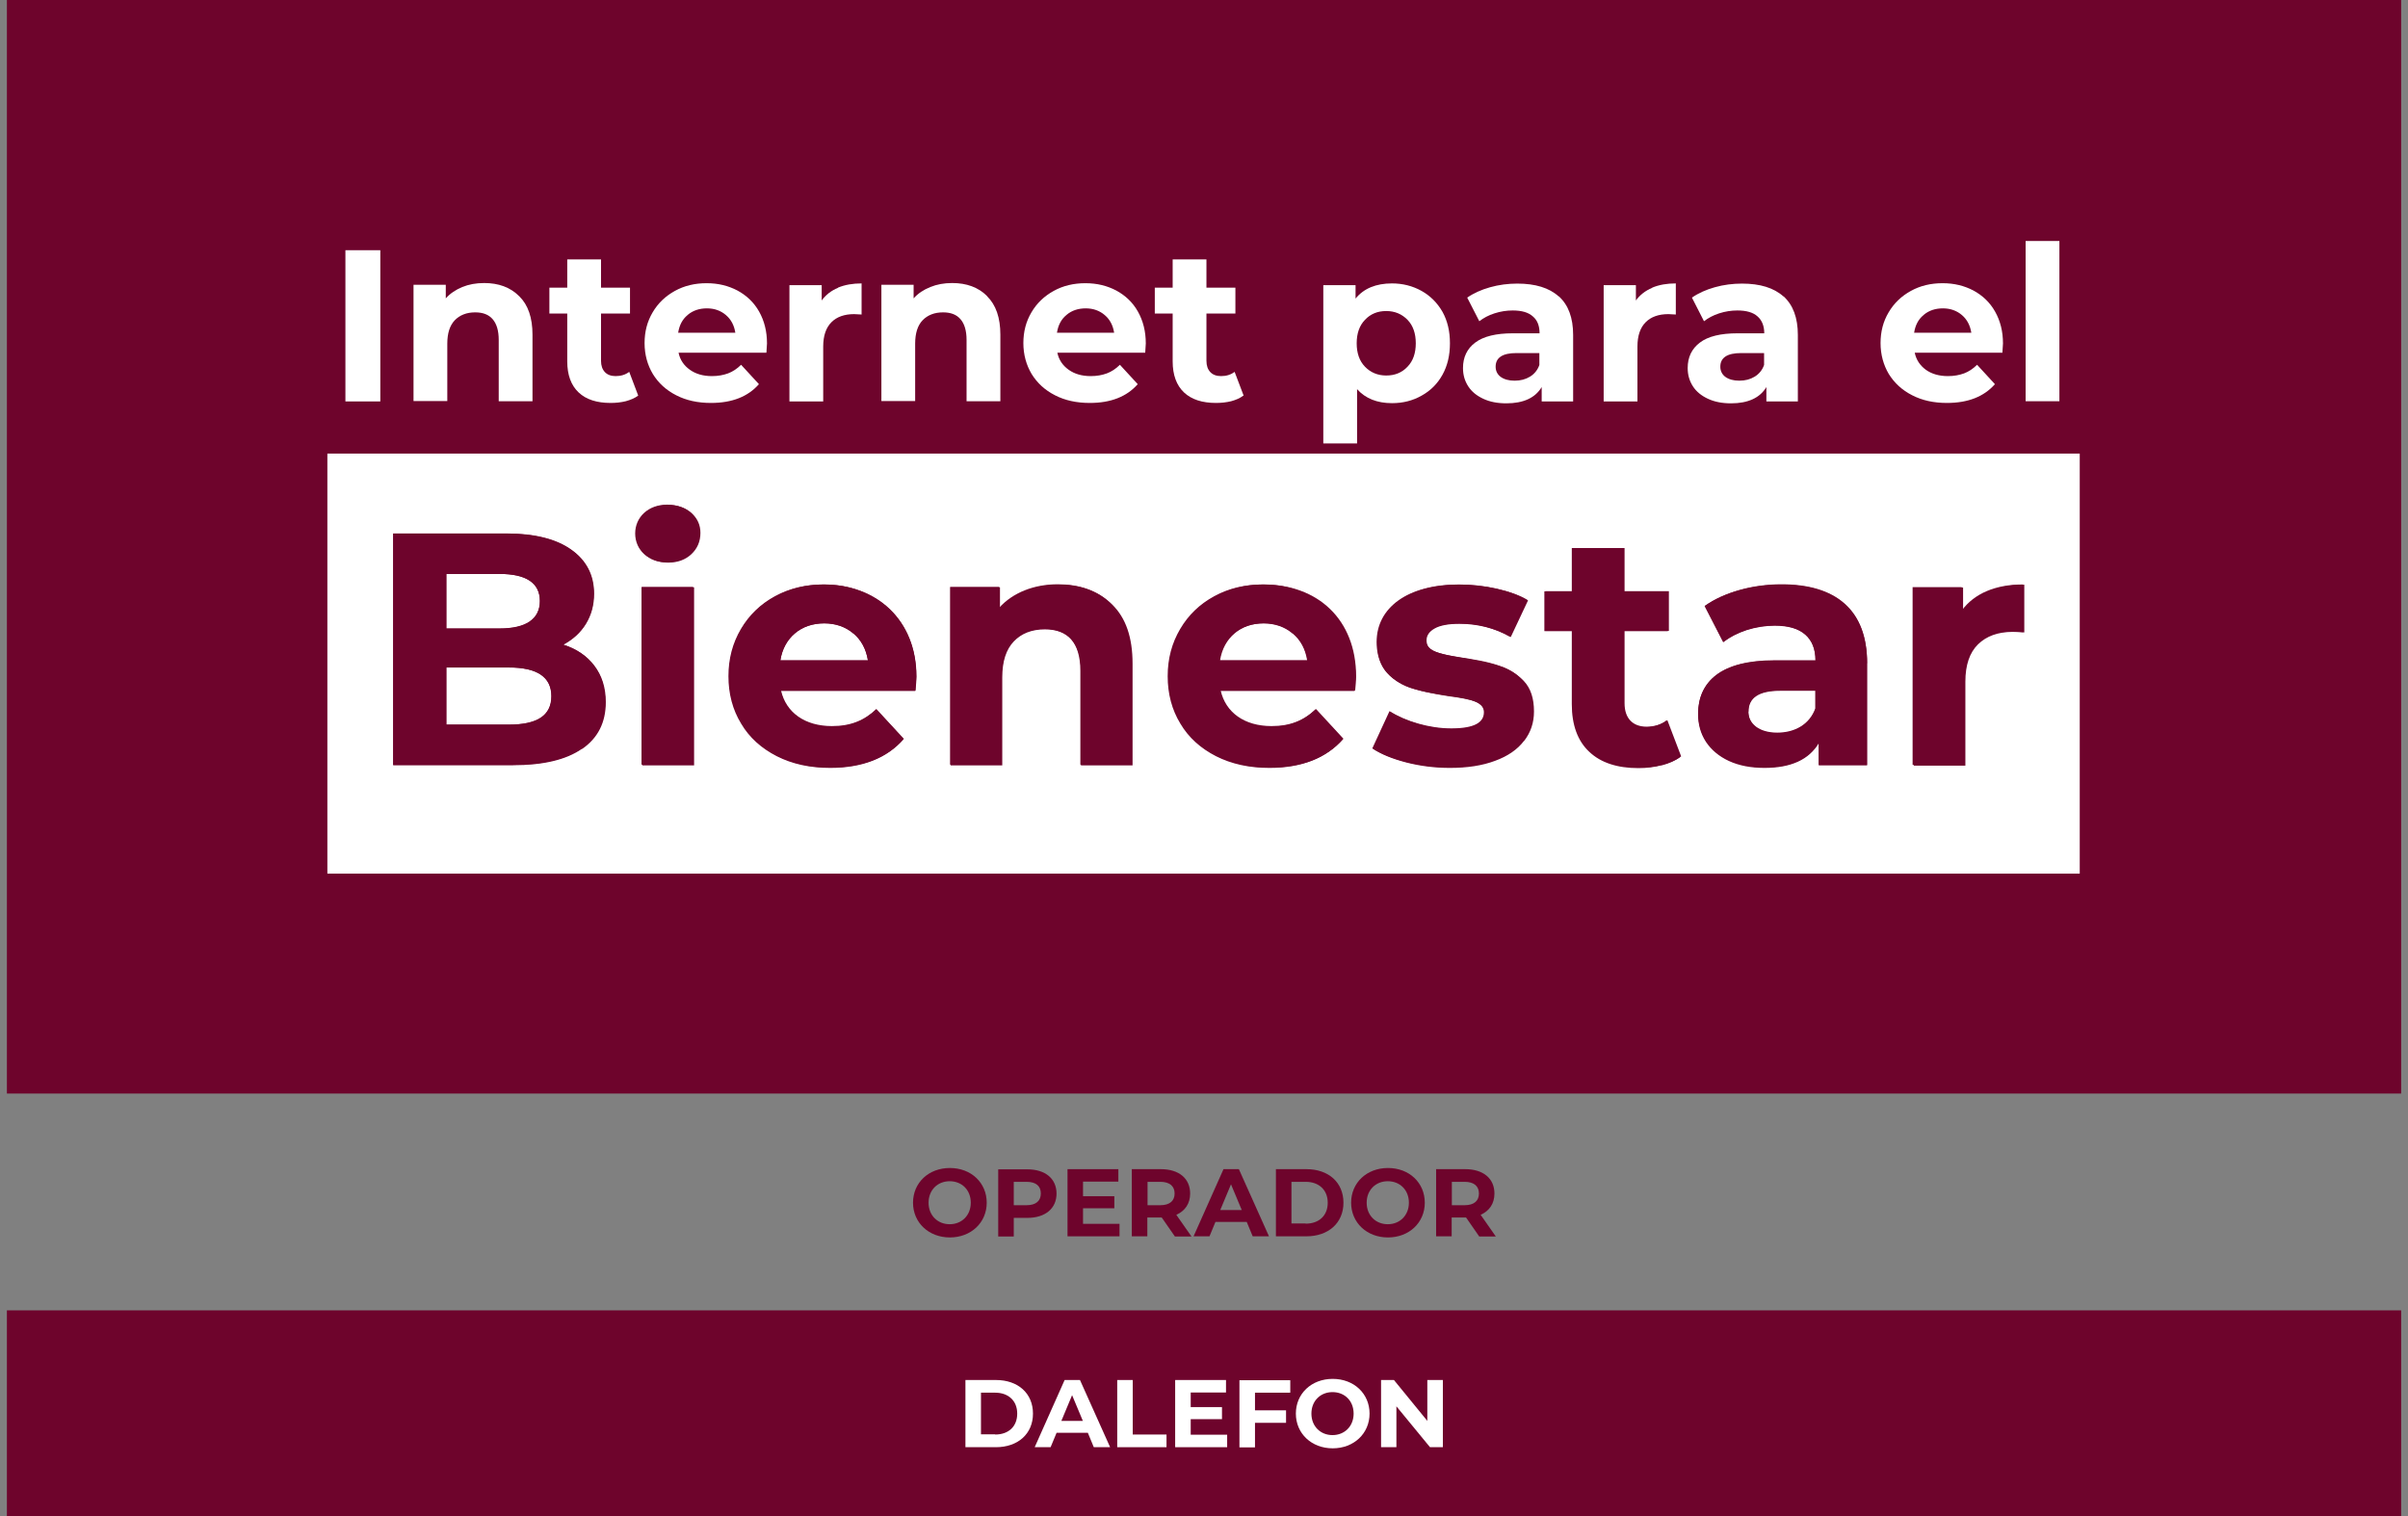 <svg xmlns="http://www.w3.org/2000/svg" width="81" height="51" viewBox="0 0 81 51" fill="none"><rect x="0" y="0" width="81" height="51" fill="#808080" stroke="none"/><path d="M80.77 0H0.232V36.786H80.77V0Z" fill="#6E042C"></path><path d="M12.793 8.417H11.619V13.504H12.793V8.417Z" fill="white"></path><path d="M17.467 9.966C17.764 10.257 17.912 10.689 17.912 11.257V13.497H16.776V11.432C16.776 11.122 16.705 10.889 16.57 10.735C16.434 10.579 16.24 10.508 15.982 10.508C15.698 10.508 15.466 10.599 15.298 10.773C15.13 10.947 15.046 11.212 15.046 11.561V13.491H13.91V9.579H14.995V10.037C15.143 9.87 15.33 9.747 15.55 9.656C15.769 9.566 16.014 9.521 16.286 9.521C16.77 9.521 17.163 9.663 17.46 9.96" fill="white"></path><path d="M21.463 13.31C21.353 13.394 21.211 13.452 21.049 13.497C20.888 13.536 20.72 13.555 20.54 13.555C20.075 13.555 19.713 13.439 19.462 13.2C19.21 12.961 19.081 12.613 19.081 12.155V10.547H18.48V9.676H19.081V8.727H20.217V9.676H21.192V10.547H20.217V12.135C20.217 12.303 20.262 12.426 20.346 12.516C20.43 12.606 20.552 12.652 20.707 12.652C20.888 12.652 21.037 12.606 21.166 12.509L21.469 13.31H21.463Z" fill="white"></path><path d="M25.781 11.864H22.825C22.876 12.109 23.005 12.296 23.206 12.439C23.406 12.581 23.651 12.652 23.948 12.652C24.154 12.652 24.329 12.619 24.49 12.561C24.645 12.503 24.793 12.406 24.929 12.271L25.529 12.923C25.161 13.342 24.626 13.555 23.916 13.555C23.477 13.555 23.083 13.471 22.747 13.297C22.405 13.123 22.147 12.884 21.96 12.581C21.779 12.277 21.682 11.929 21.682 11.541C21.682 11.154 21.773 10.812 21.953 10.508C22.134 10.199 22.386 9.96 22.702 9.786C23.018 9.611 23.373 9.527 23.767 9.527C24.161 9.527 24.497 9.611 24.806 9.773C25.116 9.941 25.361 10.173 25.536 10.483C25.71 10.793 25.8 11.148 25.8 11.554C25.8 11.567 25.794 11.67 25.781 11.858M23.128 10.599C22.954 10.741 22.851 10.941 22.812 11.193H24.735C24.697 10.947 24.593 10.747 24.419 10.599C24.245 10.45 24.032 10.373 23.78 10.373C23.528 10.373 23.309 10.444 23.134 10.592" fill="white"></path><path d="M28.188 9.676C28.421 9.579 28.685 9.534 28.982 9.534V10.58C28.853 10.573 28.769 10.567 28.73 10.567C28.408 10.567 28.149 10.657 27.969 10.838C27.788 11.018 27.691 11.29 27.691 11.658V13.504H26.555V9.592H27.64V10.108C27.775 9.921 27.956 9.779 28.188 9.682V9.676Z" fill="white"></path><path d="M33.204 9.966C33.501 10.257 33.65 10.689 33.65 11.257V13.497H32.513V11.432C32.513 11.122 32.442 10.889 32.307 10.735C32.171 10.579 31.978 10.508 31.72 10.508C31.436 10.508 31.203 10.599 31.035 10.773C30.867 10.947 30.784 11.212 30.784 11.561V13.491H29.648V9.579H30.732V10.037C30.88 9.87 31.067 9.747 31.294 9.656C31.513 9.566 31.758 9.521 32.029 9.521C32.513 9.521 32.907 9.663 33.204 9.96" fill="white"></path><path d="M38.523 11.864H35.567C35.618 12.109 35.748 12.296 35.948 12.439C36.148 12.581 36.393 12.652 36.69 12.652C36.897 12.652 37.071 12.619 37.232 12.561C37.387 12.503 37.536 12.406 37.671 12.271L38.271 12.923C37.904 13.342 37.368 13.555 36.658 13.555C36.219 13.555 35.825 13.471 35.489 13.297C35.147 13.123 34.889 12.884 34.702 12.581C34.521 12.277 34.424 11.929 34.424 11.541C34.424 11.154 34.515 10.812 34.695 10.508C34.876 10.199 35.128 9.96 35.444 9.786C35.761 9.611 36.115 9.527 36.509 9.527C36.903 9.527 37.239 9.611 37.548 9.773C37.858 9.941 38.104 10.173 38.278 10.483C38.452 10.793 38.542 11.148 38.542 11.554C38.542 11.567 38.536 11.67 38.523 11.858M35.87 10.599C35.696 10.741 35.593 10.941 35.554 11.193H37.477C37.439 10.947 37.336 10.747 37.161 10.599C36.987 10.45 36.774 10.373 36.522 10.373C36.27 10.373 36.051 10.444 35.877 10.592" fill="white"></path><path d="M41.821 13.31C41.711 13.394 41.576 13.452 41.414 13.497C41.253 13.536 41.079 13.555 40.904 13.555C40.44 13.555 40.078 13.439 39.826 13.2C39.575 12.961 39.446 12.613 39.446 12.155V10.547H38.845V9.676H39.446V8.727H40.582V9.676H41.556V10.547H40.582V12.135C40.582 12.303 40.627 12.426 40.711 12.516C40.795 12.606 40.917 12.652 41.072 12.652C41.253 12.652 41.401 12.606 41.53 12.509L41.834 13.31H41.821Z" fill="white"></path><path d="M47.818 9.786C48.115 9.953 48.347 10.186 48.522 10.489C48.69 10.793 48.773 11.141 48.773 11.548C48.773 11.954 48.69 12.303 48.522 12.606C48.354 12.91 48.121 13.142 47.818 13.31C47.521 13.478 47.192 13.562 46.824 13.562C46.327 13.562 45.933 13.407 45.649 13.091V14.917H44.513V9.592H45.598V10.044C45.875 9.702 46.288 9.534 46.824 9.534C47.185 9.534 47.515 9.618 47.818 9.786ZM47.347 12.335C47.534 12.142 47.624 11.877 47.624 11.548C47.624 11.219 47.534 10.954 47.347 10.76C47.16 10.567 46.921 10.463 46.63 10.463C46.34 10.463 46.101 10.56 45.914 10.76C45.727 10.954 45.636 11.219 45.636 11.548C45.636 11.877 45.727 12.142 45.914 12.335C46.101 12.529 46.34 12.632 46.63 12.632C46.921 12.632 47.16 12.535 47.347 12.335Z" fill="white"></path><path d="M52.433 9.966C52.756 10.257 52.917 10.689 52.917 11.27V13.504H51.859V13.02C51.646 13.381 51.246 13.568 50.671 13.568C50.368 13.568 50.11 13.517 49.89 13.413C49.671 13.31 49.503 13.174 49.387 12.994C49.27 12.813 49.212 12.613 49.212 12.38C49.212 12.019 49.348 11.729 49.626 11.522C49.903 11.315 50.323 11.212 50.891 11.212H51.788C51.788 10.967 51.717 10.773 51.562 10.644C51.413 10.509 51.188 10.444 50.884 10.444C50.678 10.444 50.471 10.476 50.271 10.541C50.071 10.605 49.903 10.696 49.761 10.806L49.354 10.012C49.567 9.863 49.826 9.747 50.123 9.663C50.419 9.579 50.729 9.54 51.039 9.54C51.646 9.54 52.111 9.682 52.433 9.973M51.465 12.671C51.614 12.581 51.723 12.445 51.781 12.277V11.877H51.007C50.542 11.877 50.31 12.032 50.31 12.335C50.31 12.477 50.368 12.594 50.478 12.677C50.594 12.761 50.749 12.806 50.949 12.806C51.149 12.806 51.317 12.761 51.465 12.671Z" fill="white"></path><path d="M55.577 9.676C55.809 9.579 56.074 9.534 56.371 9.534V10.58C56.242 10.573 56.158 10.567 56.119 10.567C55.796 10.567 55.538 10.657 55.358 10.838C55.177 11.018 55.08 11.29 55.08 11.658V13.504H53.944V9.592H55.028V10.108C55.164 9.921 55.345 9.779 55.577 9.682V9.676Z" fill="white"></path><path d="M59.992 9.966C60.314 10.257 60.476 10.689 60.476 11.27V13.504H59.417V13.02C59.204 13.381 58.804 13.568 58.229 13.568C57.926 13.568 57.668 13.517 57.448 13.413C57.229 13.31 57.061 13.174 56.945 12.994C56.829 12.813 56.77 12.613 56.77 12.38C56.77 12.019 56.906 11.729 57.184 11.522C57.455 11.315 57.881 11.212 58.449 11.212H59.346C59.346 10.967 59.269 10.773 59.12 10.644C58.972 10.509 58.746 10.444 58.442 10.444C58.236 10.444 58.029 10.476 57.829 10.541C57.629 10.605 57.461 10.696 57.319 10.806L56.913 10.012C57.126 9.863 57.384 9.747 57.681 9.663C57.978 9.579 58.287 9.54 58.597 9.54C59.204 9.54 59.669 9.682 59.992 9.973M59.023 12.671C59.172 12.581 59.282 12.445 59.34 12.277V11.877H58.565C58.1 11.877 57.868 12.032 57.868 12.335C57.868 12.477 57.926 12.594 58.036 12.677C58.152 12.761 58.307 12.806 58.507 12.806C58.707 12.806 58.875 12.761 59.023 12.671Z" fill="white"></path><path d="M67.363 11.864H64.407C64.458 12.109 64.588 12.296 64.781 12.439C64.981 12.581 65.227 12.652 65.523 12.652C65.73 12.652 65.904 12.619 66.066 12.561C66.221 12.503 66.369 12.406 66.505 12.271L67.105 12.923C66.737 13.342 66.201 13.555 65.491 13.555C65.052 13.555 64.659 13.471 64.323 13.297C63.981 13.123 63.723 12.884 63.535 12.581C63.355 12.277 63.258 11.929 63.258 11.541C63.258 11.154 63.348 10.812 63.529 10.508C63.71 10.199 63.961 9.96 64.278 9.786C64.594 9.611 64.949 9.527 65.343 9.527C65.737 9.527 66.072 9.611 66.382 9.773C66.692 9.941 66.937 10.173 67.111 10.483C67.286 10.793 67.376 11.148 67.376 11.554C67.376 11.567 67.37 11.67 67.357 11.858M64.704 10.599C64.529 10.741 64.426 10.941 64.387 11.193H66.311C66.272 10.947 66.169 10.747 65.995 10.599C65.82 10.45 65.607 10.373 65.356 10.373C65.104 10.373 64.884 10.444 64.71 10.592" fill="white"></path><path d="M69.274 8.107H68.138V13.497H69.274V8.107Z" fill="white"></path><path d="M28.705 21.314C28.44 21.088 28.111 20.972 27.724 20.972C27.337 20.972 27.001 21.082 26.736 21.308C26.471 21.533 26.304 21.837 26.246 22.218H29.195C29.137 21.837 28.976 21.533 28.705 21.308V21.314Z" fill="white"></path><path d="M58.81 23.941C58.81 24.167 58.895 24.341 59.075 24.47C59.256 24.599 59.488 24.664 59.792 24.664C60.095 24.664 60.353 24.593 60.579 24.457C60.812 24.322 60.973 24.115 61.07 23.851V23.238H59.882C59.172 23.238 58.817 23.47 58.817 23.941H58.81Z" fill="white"></path><path d="M43.48 21.314C43.215 21.088 42.886 20.972 42.499 20.972C42.111 20.972 41.776 21.082 41.511 21.308C41.246 21.533 41.079 21.837 41.02 22.218H43.97C43.912 21.837 43.751 21.533 43.48 21.308V21.314Z" fill="white"></path><path d="M17.119 22.456H15.014V24.38H17.119C17.596 24.38 17.951 24.303 18.19 24.148C18.429 23.993 18.551 23.747 18.551 23.425C18.551 22.779 18.074 22.456 17.119 22.456Z" fill="white"></path><path d="M11.012 15.259V29.389H69.958V15.259H11.012ZM19.571 25.193C19.042 25.561 18.267 25.742 17.254 25.742H13.226V17.945H17.035C17.983 17.945 18.713 18.125 19.223 18.493C19.733 18.855 19.985 19.352 19.985 19.971C19.985 20.352 19.894 20.688 19.713 20.985C19.533 21.282 19.274 21.514 18.952 21.688C19.397 21.83 19.746 22.063 19.997 22.398C20.249 22.728 20.378 23.134 20.378 23.618C20.378 24.303 20.114 24.826 19.584 25.193H19.571ZM23.348 25.748H21.611V19.758H23.348V25.748ZM23.257 18.642C23.057 18.829 22.799 18.926 22.476 18.926C22.153 18.926 21.895 18.835 21.695 18.648C21.495 18.461 21.392 18.235 21.392 17.957C21.392 17.68 21.495 17.454 21.695 17.267C21.895 17.08 22.153 16.989 22.476 16.989C22.799 16.989 23.057 17.08 23.257 17.254C23.457 17.435 23.561 17.654 23.561 17.925C23.561 18.216 23.457 18.454 23.257 18.642ZM30.79 23.244H26.259C26.343 23.618 26.536 23.909 26.84 24.122C27.143 24.335 27.524 24.445 27.976 24.445C28.285 24.445 28.563 24.399 28.802 24.303C29.041 24.212 29.267 24.064 29.473 23.864L30.396 24.864C29.835 25.51 29.008 25.832 27.924 25.832C27.246 25.832 26.652 25.703 26.13 25.439C25.613 25.174 25.206 24.813 24.929 24.341C24.645 23.877 24.503 23.341 24.503 22.747C24.503 22.153 24.645 21.63 24.922 21.159C25.2 20.688 25.581 20.32 26.071 20.055C26.556 19.791 27.098 19.662 27.704 19.662C28.311 19.662 28.821 19.791 29.299 20.042C29.776 20.294 30.145 20.656 30.416 21.127C30.687 21.598 30.822 22.147 30.822 22.766C30.822 22.786 30.809 22.947 30.79 23.231V23.244ZM38.097 25.748H36.361V22.586C36.361 22.108 36.257 21.753 36.051 21.521C35.844 21.288 35.541 21.172 35.147 21.172C34.708 21.172 34.359 21.308 34.101 21.579C33.843 21.85 33.714 22.25 33.714 22.786V25.748H31.978V19.758H33.637V20.462C33.869 20.21 34.153 20.017 34.495 19.875C34.837 19.739 35.212 19.668 35.618 19.668C36.361 19.668 36.961 19.894 37.413 20.339C37.871 20.785 38.097 21.443 38.097 22.321V25.748ZM45.565 23.244H41.034C41.118 23.618 41.311 23.909 41.615 24.122C41.918 24.335 42.299 24.445 42.751 24.445C43.061 24.445 43.338 24.399 43.577 24.303C43.816 24.212 44.042 24.064 44.248 23.864L45.171 24.864C44.61 25.51 43.784 25.832 42.699 25.832C42.021 25.832 41.428 25.703 40.905 25.439C40.388 25.174 39.982 24.813 39.704 24.341C39.42 23.877 39.278 23.341 39.278 22.747C39.278 22.153 39.42 21.63 39.698 21.159C39.975 20.688 40.356 20.32 40.847 20.055C41.331 19.791 41.873 19.662 42.48 19.662C43.087 19.662 43.596 19.791 44.074 20.042C44.552 20.294 44.92 20.656 45.191 21.127C45.462 21.598 45.597 22.147 45.597 22.766C45.597 22.786 45.584 22.947 45.565 23.231V23.244ZM51.265 24.922C51.045 25.213 50.716 25.439 50.29 25.594C49.864 25.755 49.354 25.832 48.773 25.832C48.276 25.832 47.792 25.774 47.314 25.652C46.837 25.529 46.462 25.374 46.178 25.187L46.759 23.941C47.024 24.109 47.347 24.251 47.728 24.361C48.108 24.471 48.476 24.522 48.838 24.522C49.574 24.522 49.942 24.341 49.942 23.973C49.942 23.806 49.838 23.683 49.638 23.605C49.438 23.528 49.128 23.47 48.715 23.418C48.225 23.341 47.824 23.257 47.502 23.16C47.185 23.063 46.908 22.895 46.675 22.65C46.443 22.405 46.327 22.056 46.327 21.605C46.327 21.224 46.437 20.888 46.656 20.598C46.876 20.307 47.192 20.075 47.611 19.913C48.031 19.752 48.528 19.668 49.096 19.668C49.522 19.668 49.942 19.713 50.361 19.81C50.781 19.907 51.129 20.029 51.4 20.197L50.819 21.43C50.29 21.133 49.716 20.985 49.096 20.985C48.728 20.985 48.444 21.037 48.263 21.14C48.076 21.243 47.986 21.379 47.986 21.54C47.986 21.727 48.089 21.856 48.289 21.927C48.489 22.005 48.806 22.069 49.245 22.14C49.735 22.224 50.135 22.308 50.445 22.405C50.755 22.495 51.026 22.669 51.258 22.908C51.491 23.154 51.6 23.496 51.6 23.935C51.6 24.309 51.491 24.638 51.265 24.929V24.922ZM55.899 25.742C55.654 25.807 55.389 25.839 55.112 25.839C54.402 25.839 53.847 25.658 53.459 25.29C53.072 24.929 52.872 24.393 52.872 23.689V21.23H51.949V19.894H52.872V18.435H54.608V19.894H56.099V21.23H54.608V23.67C54.608 23.922 54.673 24.115 54.802 24.257C54.931 24.393 55.118 24.464 55.351 24.464C55.628 24.464 55.861 24.387 56.054 24.238L56.519 25.465C56.351 25.594 56.138 25.684 55.893 25.748L55.899 25.742ZM62.806 25.748H61.179V25C60.85 25.555 60.244 25.832 59.353 25.832C58.895 25.832 58.494 25.755 58.159 25.6C57.823 25.445 57.565 25.226 57.384 24.955C57.203 24.677 57.119 24.367 57.119 24.019C57.119 23.463 57.326 23.025 57.745 22.702C58.165 22.386 58.811 22.224 59.688 22.224H61.07C61.07 21.843 60.954 21.553 60.728 21.353C60.495 21.146 60.153 21.049 59.695 21.049C59.379 21.049 59.062 21.101 58.752 21.198C58.443 21.301 58.184 21.437 57.965 21.605L57.339 20.391C57.668 20.159 58.055 19.984 58.514 19.855C58.972 19.726 59.437 19.668 59.921 19.668C60.85 19.668 61.56 19.887 62.057 20.333C62.554 20.772 62.806 21.443 62.806 22.334V25.755V25.748ZM68.093 21.275C67.899 21.262 67.77 21.256 67.705 21.256C67.208 21.256 66.821 21.398 66.537 21.675C66.253 21.953 66.111 22.373 66.111 22.928V25.755H64.375V19.765H66.034V20.552C66.24 20.262 66.524 20.042 66.873 19.894C67.228 19.745 67.634 19.668 68.093 19.668V21.269V21.275Z" fill="white"></path><path d="M17.822 20.907C18.054 20.752 18.164 20.52 18.164 20.217C18.164 19.913 18.048 19.681 17.822 19.532C17.59 19.378 17.254 19.306 16.809 19.306H15.014V21.146H16.809C17.254 21.146 17.59 21.069 17.822 20.914V20.907Z" fill="white"></path><path d="M30.712 40.459C30.712 39.788 31.235 39.291 31.952 39.291C32.668 39.291 33.191 39.788 33.191 40.459C33.191 41.13 32.662 41.627 31.952 41.627C31.242 41.627 30.712 41.13 30.712 40.459ZM32.655 40.459C32.655 40.027 32.352 39.736 31.945 39.736C31.539 39.736 31.235 40.033 31.235 40.459C31.235 40.885 31.539 41.182 31.945 41.182C32.352 41.182 32.655 40.885 32.655 40.459Z" fill="#6E042C"></path><path d="M35.54 40.149C35.54 40.653 35.16 40.969 34.559 40.969H34.101V41.595H33.578V39.336H34.559C35.166 39.336 35.54 39.652 35.54 40.156V40.149ZM35.011 40.149C35.011 39.898 34.85 39.756 34.527 39.756H34.101V40.543H34.527C34.85 40.543 35.011 40.395 35.011 40.149Z" fill="#6E042C"></path><path d="M37.658 41.169V41.589H35.909V39.33H37.619V39.749H36.431V40.24H37.484V40.646H36.431V41.169H37.664H37.658Z" fill="#6E042C"></path><path d="M39.517 41.589L39.078 40.956H39.052H38.594V41.589H38.071V39.33H39.052C39.659 39.33 40.034 39.646 40.034 40.149C40.034 40.492 39.859 40.737 39.569 40.866L40.079 41.595H39.517V41.589ZM39.027 39.756H38.601V40.543H39.027C39.349 40.543 39.511 40.395 39.511 40.149C39.511 39.904 39.349 39.756 39.027 39.756Z" fill="#6E042C"></path><path d="M41.937 41.105H40.885L40.685 41.589H40.149L41.156 39.33H41.673L42.686 41.589H42.138L41.937 41.105ZM41.77 40.705L41.408 39.84L41.047 40.705H41.763H41.77Z" fill="#6E042C"></path><path d="M42.919 39.33H43.945C44.688 39.33 45.191 39.775 45.191 40.459C45.191 41.143 44.681 41.589 43.945 41.589H42.919V39.33ZM43.919 41.163C44.371 41.163 44.662 40.892 44.662 40.459C44.662 40.027 44.365 39.756 43.919 39.756H43.442V41.156H43.919V41.163Z" fill="#6E042C"></path><path d="M45.449 40.459C45.449 39.788 45.972 39.291 46.688 39.291C47.405 39.291 47.927 39.788 47.927 40.459C47.927 41.13 47.398 41.627 46.688 41.627C45.978 41.627 45.449 41.13 45.449 40.459ZM47.392 40.459C47.392 40.027 47.088 39.736 46.682 39.736C46.275 39.736 45.972 40.033 45.972 40.459C45.972 40.885 46.275 41.182 46.682 41.182C47.088 41.182 47.392 40.885 47.392 40.459Z" fill="#6E042C"></path><path d="M49.754 41.589L49.315 40.956H49.289H48.831V41.589H48.308V39.33H49.289C49.896 39.33 50.27 39.646 50.27 40.149C50.27 40.492 50.096 40.737 49.806 40.866L50.316 41.595H49.754V41.589ZM49.263 39.756H48.837V40.543H49.263C49.586 40.543 49.748 40.395 49.748 40.149C49.748 39.904 49.586 39.756 49.263 39.756Z" fill="#6E042C"></path><path d="M80.77 44.08H0.232V51H80.77V44.08Z" fill="#6E042C"></path><path d="M32.475 46.423H33.501C34.243 46.423 34.747 46.869 34.747 47.553C34.747 48.237 34.237 48.683 33.501 48.683H32.475V46.423ZM33.475 48.257C33.927 48.257 34.217 47.986 34.217 47.553C34.217 47.121 33.92 46.849 33.475 46.849H32.998V48.25H33.475V48.257Z" fill="white"></path><path d="M36.593 48.199H35.541L35.34 48.683H34.805L35.812 46.423H36.328L37.342 48.683H36.793L36.593 48.199ZM36.425 47.798L36.063 46.933L35.702 47.798H36.418H36.425Z" fill="white"></path><path d="M37.581 46.423H38.103V48.257H39.239V48.683H37.581V46.423Z" fill="white"></path><path d="M41.279 48.263V48.683H39.53V46.423H41.24V46.843H40.053V47.334H41.105V47.74H40.053V48.263H41.285H41.279Z" fill="white"></path><path d="M42.215 46.843V47.443H43.26V47.863H42.215V48.689H41.692V46.43H43.402V46.849H42.215V46.843Z" fill="white"></path><path d="M43.59 47.553C43.59 46.882 44.113 46.385 44.829 46.385C45.546 46.385 46.069 46.882 46.069 47.553C46.069 48.224 45.539 48.721 44.829 48.721C44.119 48.721 43.59 48.224 43.59 47.553ZM45.533 47.553C45.533 47.121 45.229 46.83 44.823 46.83C44.416 46.83 44.113 47.127 44.113 47.553C44.113 47.979 44.416 48.276 44.823 48.276C45.229 48.276 45.533 47.979 45.533 47.553Z" fill="white"></path><path d="M48.535 46.423V48.683H48.102L46.972 47.308V48.683H46.456V46.423H46.889L48.012 47.798V46.423H48.528H48.535Z" fill="white"></path><path d="M20.359 23.605C20.359 24.948 19.294 25.729 17.247 25.729H13.226V17.951H17.028C18.971 17.951 19.971 18.764 19.971 19.971C19.971 20.746 19.571 21.346 18.939 21.682C19.804 21.959 20.359 22.624 20.359 23.605ZM15.014 19.307V21.14H16.802C17.68 21.14 18.158 20.83 18.158 20.217C18.158 19.604 17.68 19.307 16.802 19.307H15.014ZM18.545 23.418C18.545 22.76 18.048 22.45 17.112 22.45H15.014V24.374H17.112C18.048 24.374 18.545 24.083 18.545 23.418Z" fill="#6E042C"></path><path d="M21.366 17.945C21.366 17.402 21.798 16.976 22.444 16.976C23.089 16.976 23.522 17.377 23.522 17.912C23.522 18.487 23.089 18.913 22.444 18.913C21.798 18.913 21.366 18.493 21.366 17.945ZM21.579 19.745H23.315V25.723H21.579V19.745Z" fill="#6E042C"></path><path d="M30.796 23.225H26.271C26.439 23.967 27.072 24.425 27.982 24.425C28.614 24.425 29.073 24.238 29.479 23.851L30.402 24.851C29.847 25.484 29.015 25.82 27.936 25.82C25.871 25.82 24.528 24.522 24.528 22.741C24.528 20.959 25.897 19.662 27.717 19.662C29.473 19.662 30.828 20.836 30.828 22.76C30.828 22.895 30.809 23.083 30.796 23.225ZM26.252 22.211H29.195C29.073 21.456 28.505 20.965 27.73 20.965C26.955 20.965 26.374 21.443 26.252 22.211Z" fill="#6E042C"></path><path d="M38.071 22.302V25.723H36.341V22.566C36.341 21.598 35.895 21.153 35.127 21.153C34.295 21.153 33.694 21.663 33.694 22.766V25.723H31.958V19.745H33.611V20.443C34.075 19.933 34.779 19.655 35.586 19.655C36.999 19.655 38.064 20.475 38.064 22.302H38.071Z" fill="#6E042C"></path><path d="M45.585 23.225H41.06C41.227 23.967 41.86 24.425 42.77 24.425C43.403 24.425 43.861 24.238 44.268 23.851L45.191 24.851C44.636 25.484 43.803 25.82 42.725 25.82C40.66 25.82 39.317 24.522 39.317 22.741C39.317 20.959 40.685 19.662 42.506 19.662C44.326 19.662 45.617 20.836 45.617 22.76C45.617 22.895 45.597 23.083 45.585 23.225ZM41.04 22.211H43.984C43.861 21.456 43.293 20.965 42.519 20.965C41.744 20.965 41.163 21.443 41.04 22.211Z" fill="#6E042C"></path><path d="M46.165 25.168L46.74 23.922C47.275 24.264 48.082 24.503 48.818 24.503C49.618 24.503 49.915 24.29 49.915 23.96C49.915 22.986 46.307 23.98 46.307 21.592C46.307 20.456 47.327 19.662 49.076 19.662C49.896 19.662 50.813 19.849 51.374 20.184L50.793 21.417C50.206 21.082 49.618 20.972 49.07 20.972C48.295 20.972 47.96 21.217 47.96 21.527C47.96 22.547 51.568 21.559 51.568 23.915C51.568 25.026 50.535 25.813 48.747 25.813C47.734 25.813 46.714 25.535 46.159 25.168H46.165Z" fill="#6E042C"></path><path d="M56.557 25.439C56.202 25.697 55.679 25.82 55.144 25.82C53.73 25.82 52.91 25.097 52.91 23.677V21.224H51.987V19.887H52.91V18.435H54.647V19.887H56.138V21.224H54.647V23.657C54.647 24.167 54.924 24.445 55.389 24.445C55.647 24.445 55.899 24.367 56.086 24.225L56.551 25.445L56.557 25.439Z" fill="#6E042C"></path><path d="M62.799 22.314V25.723H61.179V24.98C60.856 25.523 60.237 25.813 59.359 25.813C57.958 25.813 57.126 25.038 57.126 23.999C57.126 22.941 57.868 22.211 59.694 22.211H61.069C61.069 21.469 60.624 21.036 59.694 21.036C59.062 21.036 58.404 21.249 57.971 21.592L57.351 20.378C58.01 19.913 58.972 19.655 59.927 19.655C61.747 19.655 62.806 20.501 62.806 22.308L62.799 22.314ZM61.063 23.838V23.225H59.875C59.062 23.225 58.81 23.522 58.81 23.922C58.81 24.354 59.178 24.645 59.785 24.645C60.359 24.645 60.863 24.38 61.063 23.831V23.838Z" fill="#6E042C"></path><path d="M68.047 19.662V21.262C67.906 21.25 67.789 21.243 67.66 21.243C66.705 21.243 66.072 21.766 66.072 22.908V25.729H64.336V19.752H65.988V20.539C66.408 19.965 67.124 19.662 68.041 19.662H68.047Z" fill="#6E042C"></path></svg>